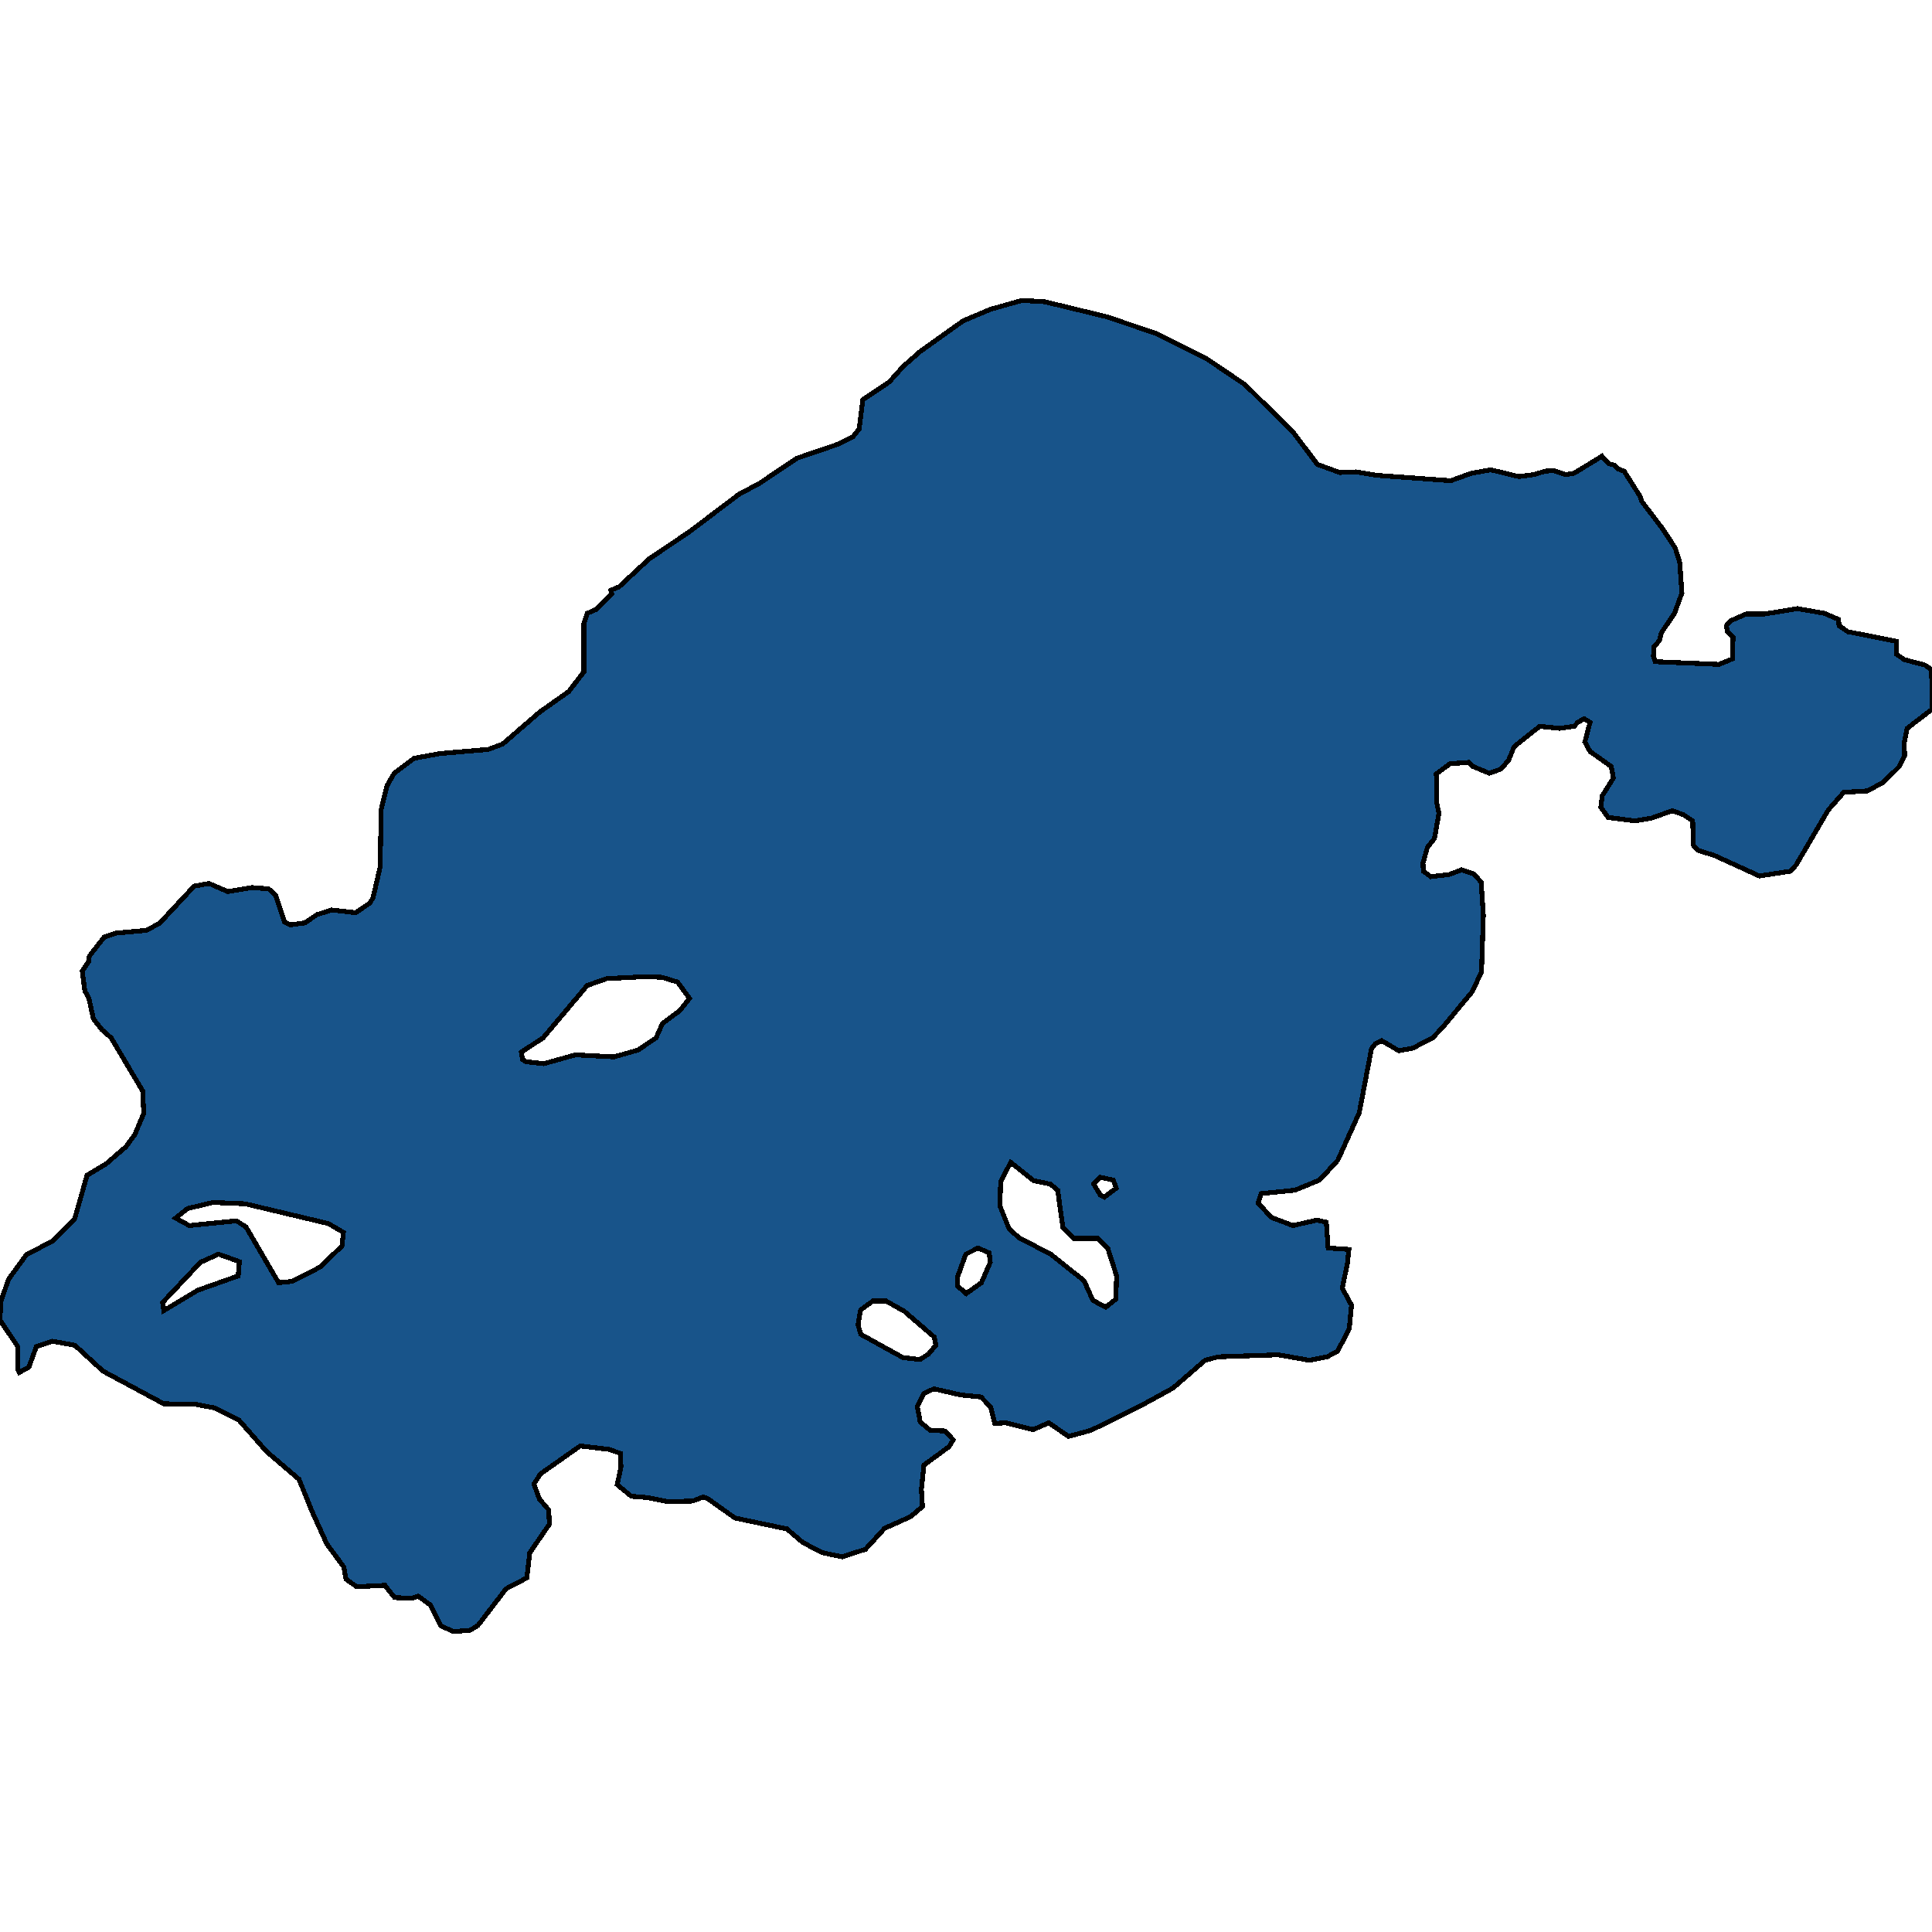 <svg xmlns="http://www.w3.org/2000/svg" width="400" height="400"><path d="m331.659 94.452 1.38 1.55 1.15.281.921.845 1.15.423 3.299 5.212.307.986 4.295 5.634 2.685 4.085.92 2.958.46 6.339-1.534 4.225-2.684 3.944-.46 1.69-1.074 1.268-.154 1.972.384 1.127 13.192.563 2.762-1.127.153-4.507-1.15-1.127-.23-1.267.843-.986 3.222-1.409h3.758l6.903-1.127 5.6.986 2.914 1.268.077 1.268 1.84 1.267 10.049 1.972v2.676l1.61 1.127 4.296 1.127 1.38.986.077 8.17-5.139 3.943-.614 2.958.077 2.676-1.074 2.254-3.451 3.38-3.222 1.69-4.832.282-3.222 3.662-6.673 11.408-1.15 1.267-6.443.986-9.281-4.225-3.528-1.127-.844-.986-.153-5.07-1.918-1.268-2.301-.845-4.295 1.55-3.452.563-5.522-.704-1.534-2.113.306-2.394 2.301-3.662-.46-2.394-4.372-3.1-1.074-1.97 1.074-4.085-1.227-.705-1.304.705-.767.845-3.068.422-4.065-.422-5.293 4.225-1.15 2.817-1.61 1.83-2.379.846-3.375-1.408-.843-.846-3.912.282-2.838 2.113.077 5.915.46 2.254-.92 5.211-1.458 1.83-.92 3.24.076 1.69 1.534 1.127 3.759-.422 2.608-.986 2.53.845 1.535 1.69.46 6.9-.383 11.69-1.918 4.084-6.06 7.324-2.147 2.253-4.065 2.112-2.915.564-3.605-2.113-1.304.704-.767.986-2.531 13.238-4.449 9.858-3.758 4.084-5.14 2.112-6.979.704-.614 1.972 2.762 2.957 4.448 1.69 4.91-1.127 1.994.423.383 5.35 4.295.282-.306 2.958-1.074 5.069 1.917 3.52-.46 4.929-2.454 4.647-2.148 1.126-3.682.704-6.443-1.126-12.425.422-2.685.704-6.673 5.774-6.673 3.66-10.278 5.07-4.679 1.267-4.065-2.816-3.222 1.408-5.676-1.408-2.3.14-.844-3.379-1.995-2.112-4.218-.422-5.523-1.268-2.147.986-1.304 2.676.613 3.238 2.071 1.69 3.068.14 1.688 1.831-.844 1.408-5.216 3.802-.537 5.07.23 3.52-2.454 2.111-5.369 2.394-3.989 4.365-4.832 1.549-4.065-.845-4.065-2.112-3.298-2.816-10.739-2.253-5.752-4.083-.844-.282-2.148.845-5.139.14-4.142-.844-3.451-.282-2.915-2.394.767-3.66-.076-2.817-2.455-.844-5.906-.705-8.207 5.774-1.38 2.112 1.15 3.097 1.917 2.253.154 2.957-4.065 5.914-.614 5.21-4.295 2.252-5.83 7.603-1.61.986-3.529.282-2.608-1.268-2.07-4.224-2.532-1.83-1.304.422-3.605-.14-1.994-2.535-5.83.282-2.223-1.549-.46-2.534-3.529-4.788-3.068-6.758-2.685-6.618-6.75-5.773-5.675-6.477-5.14-2.535-3.681-.704-6.75-.14-12.579-6.76-5.83-5.35-4.678-.845-3.298 1.126-1.534 4.225-1.995 1.126-.306-.563v-4.788L0 273.317l.153-3.802 1.611-4.647 3.682-5.069 5.6-2.957 4.371-4.366 2.608-9.153 3.988-2.394 4.066-3.52 1.84-2.535 1.841-4.366-.23-4.647-6.52-10.985-1.917-1.69-1.764-2.253-.92-4.225-.844-1.55-.537-4.084 1.304-1.971.153-1.127 3.068-3.943 2.455-.845 6.213-.564 2.76-1.408 7.21-7.746 3.069-.564 3.912 1.69 4.985-.845 3.452.282 1.457 1.268 1.841 5.633 1.15.564 3.069-.423 2.454-1.69 3.068-.986 4.986.563 2.914-1.971.69-1.127 1.458-6.338.23-11.971 1.227-4.93 1.458-2.535 4.142-3.099 5.445-.986 9.895-.845 2.991-1.126 7.67-6.62 5.983-4.226 3.145-4.084v-10l.69-2.114 1.918-.845 3.145-3.24-.154-.704 1.688-.704 6.213-5.775 8.36-5.634 10.432-7.889 3.835-1.972 7.977-5.352 8.667-2.959 2.991-1.55 1.228-1.549.767-6.057 5.445-3.662 2.915-3.24 3.528-3.1 8.898-6.338 5.676-2.395 6.52-1.832 4.678.282 12.81 3.1 10.43 3.521 10.125 5.071 8.13 5.494 9.972 9.86 4.986 6.621 4.602 1.69 3.375-.14 4.142.704 15.493 1.127 4.296-1.55 3.988-.704 5.83 1.409 3.068-.423 2.377-.704 1.688-.14 2.53.844 1.765-.281Zm-219.06 125.775 6.519-1.83 7.977.422 4.986-1.408 3.758-2.535 1.304-2.957 3.605-2.676 1.994-2.535-2.454-3.38-3.222-.986-3.451-.14-8.054.422-3.989 1.408-9.127 10.844-4.526 2.957.307 1.55.614.422Zm98.408 36.052 6.52 3.38 6.903 5.491 1.84 4.084 2.685 1.408 2.07-1.69.154-4.788-1.84-5.773-2.072-1.972h-4.985l-2.224-2.253-1.074-7.745-1.534-1.267-3.452-.704-4.755-3.803-2.071 4.084-.154 4.929 1.918 4.788ZM57.68 265.573l2.838-.282 5.752-2.957 4.526-4.366.307-2.816-3.145-1.83-17.181-4.085-6.673-.281-5.293 1.267-2.454 1.972 2.838 1.549 9.74-.986 1.995 1.267Zm132.77 15.912 1.765-1.127 1.534-1.83-.307-1.69-6.213-5.351-3.758-2.112h-2.762l-2.53 1.83-.538 3.098.614 1.971 8.667 4.788ZM33.903 271.346l7.057-4.225 8.36-2.957.23-2.957-4.295-1.549-3.758 1.69-7.824 8.308Zm166.136-3.52 3.145-2.253 1.841-4.225-.23-1.971-2.301-.986-2.531 1.267-1.688 4.647v1.972Zm28.61-19.997 2.455-1.83-.614-1.69-2.761-.564-1.304 1.409 1.38 2.253Z" style="stroke:#000;fill:#18548a;shape-rendering:crispEdges;stroke-width:1px"/></svg>